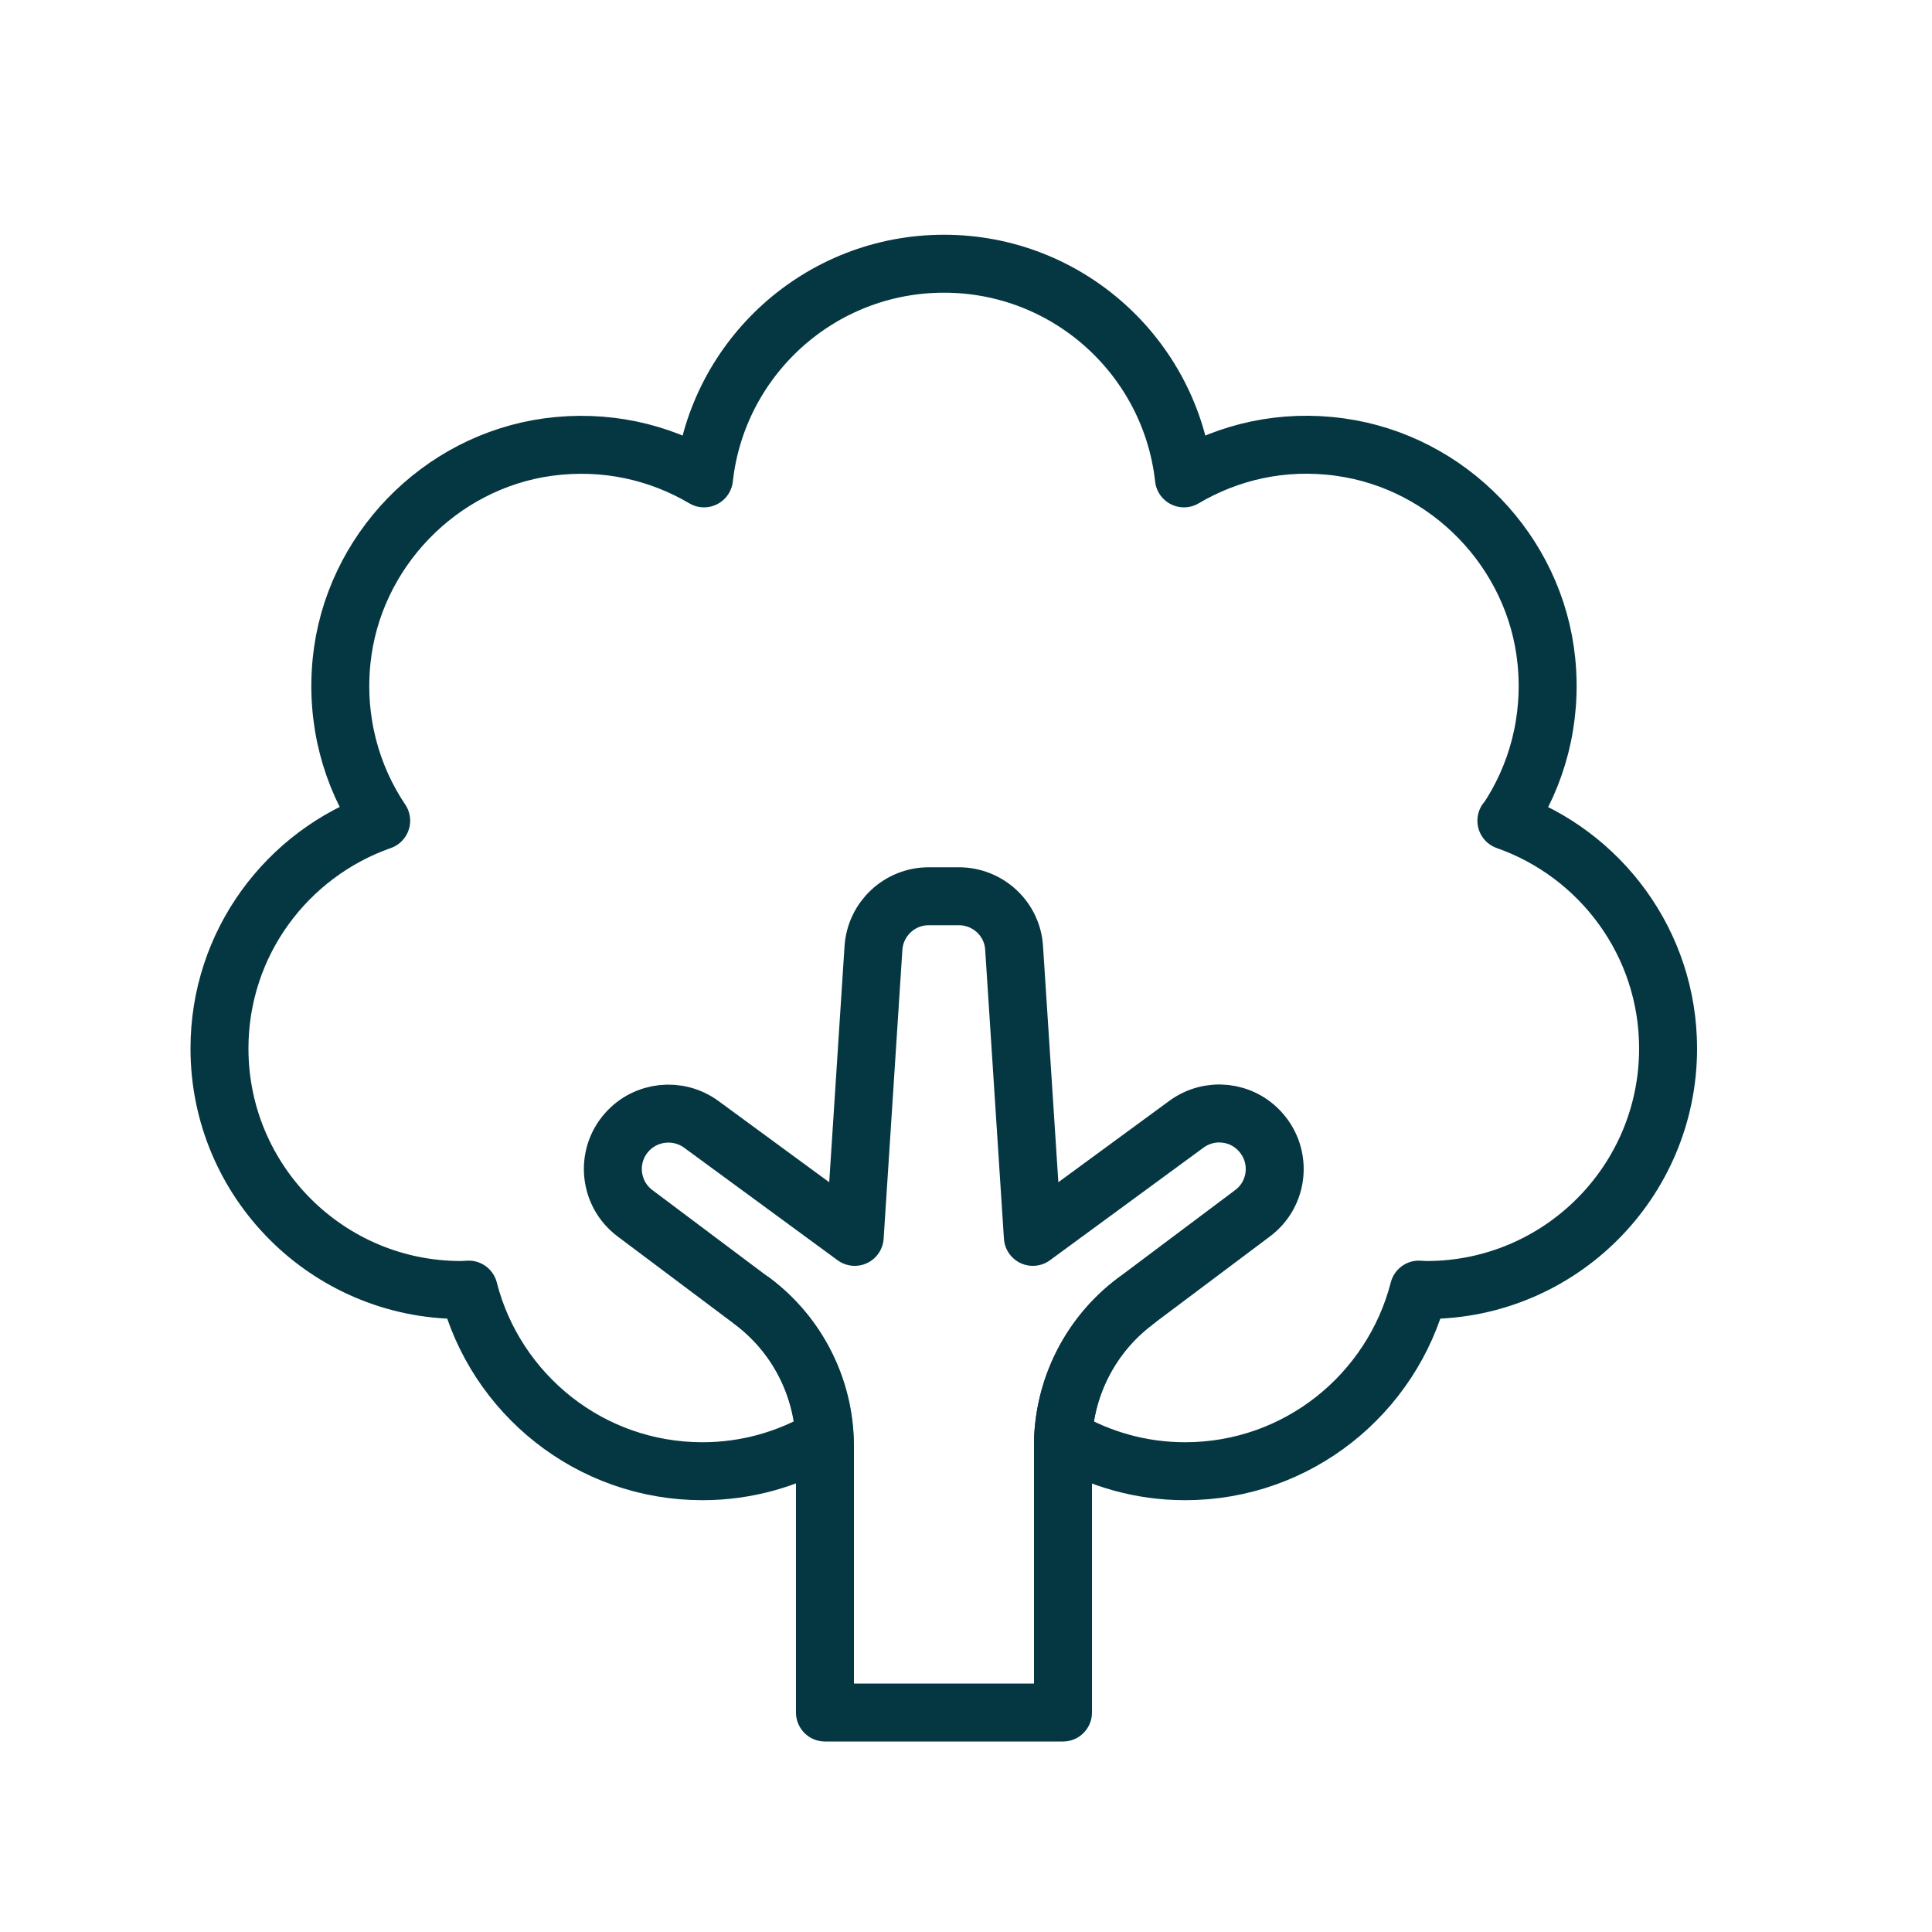 <?xml version="1.0" encoding="UTF-8"?><svg id="Icons" xmlns="http://www.w3.org/2000/svg" width="100" height="100" viewBox="0 0 100 100"><defs><style>.cls-1{fill:none;stroke:#053742;stroke-linecap:round;stroke-linejoin:round;stroke-width:3px;}</style></defs><path class="cls-1" d="M38.95,67.35c2.36,1.77,3.75,4.55,3.75,7.5v13.79h12.32v-13.79c0-2.95,1.39-5.73,3.75-7.5"/><path class="cls-1" d="M77.99,42.48c1.56-2.32,2.36-5.2,2.05-8.27-.57-5.66-5.06-10.3-10.69-11.07-2.97-.41-5.75,.25-8.07,1.62-.69-6.25-5.99-11.11-12.42-11.11s-11.73,4.86-12.42,11.11c-2.32-1.37-5.1-2.02-8.07-1.62-5.63,.77-10.12,5.42-10.69,11.07-.31,3.07,.49,5.95,2.05,8.27-4.87,1.71-8.37,6.33-8.37,11.79,0,6.9,5.6,12.5,12.5,12.5,.14,0,.27-.02,.4-.02,1.38,5.4,6.27,9.4,12.1,9.4,2.28,0,4.41-.62,6.25-1.69,.02,.01,.05,.02,.07,.04-.11-2.81-1.47-5.44-3.73-7.14l-6.08-4.56c-1.34-1-1.54-2.94-.43-4.19h0c.98-1.11,2.65-1.29,3.85-.42l7.95,5.83,.97-14.95c.1-1.51,1.35-2.68,2.86-2.68h1.56c1.51,0,2.77,1.17,2.86,2.68l.97,14.95,7.95-5.83c1.2-.88,2.87-.7,3.85,.42h0c1.11,1.26,.91,3.19-.43,4.19l-6.08,4.56c-2.26,1.7-3.62,4.32-3.73,7.14,.02-.01,.05-.02,.07-.04,1.84,1.07,3.97,1.69,6.25,1.69,5.83,0,10.71-4,12.1-9.4,.14,0,.27,.02,.4,.02,6.9,0,12.5-5.6,12.5-12.5,0-5.45-3.5-10.08-8.37-11.79Z"/></svg>